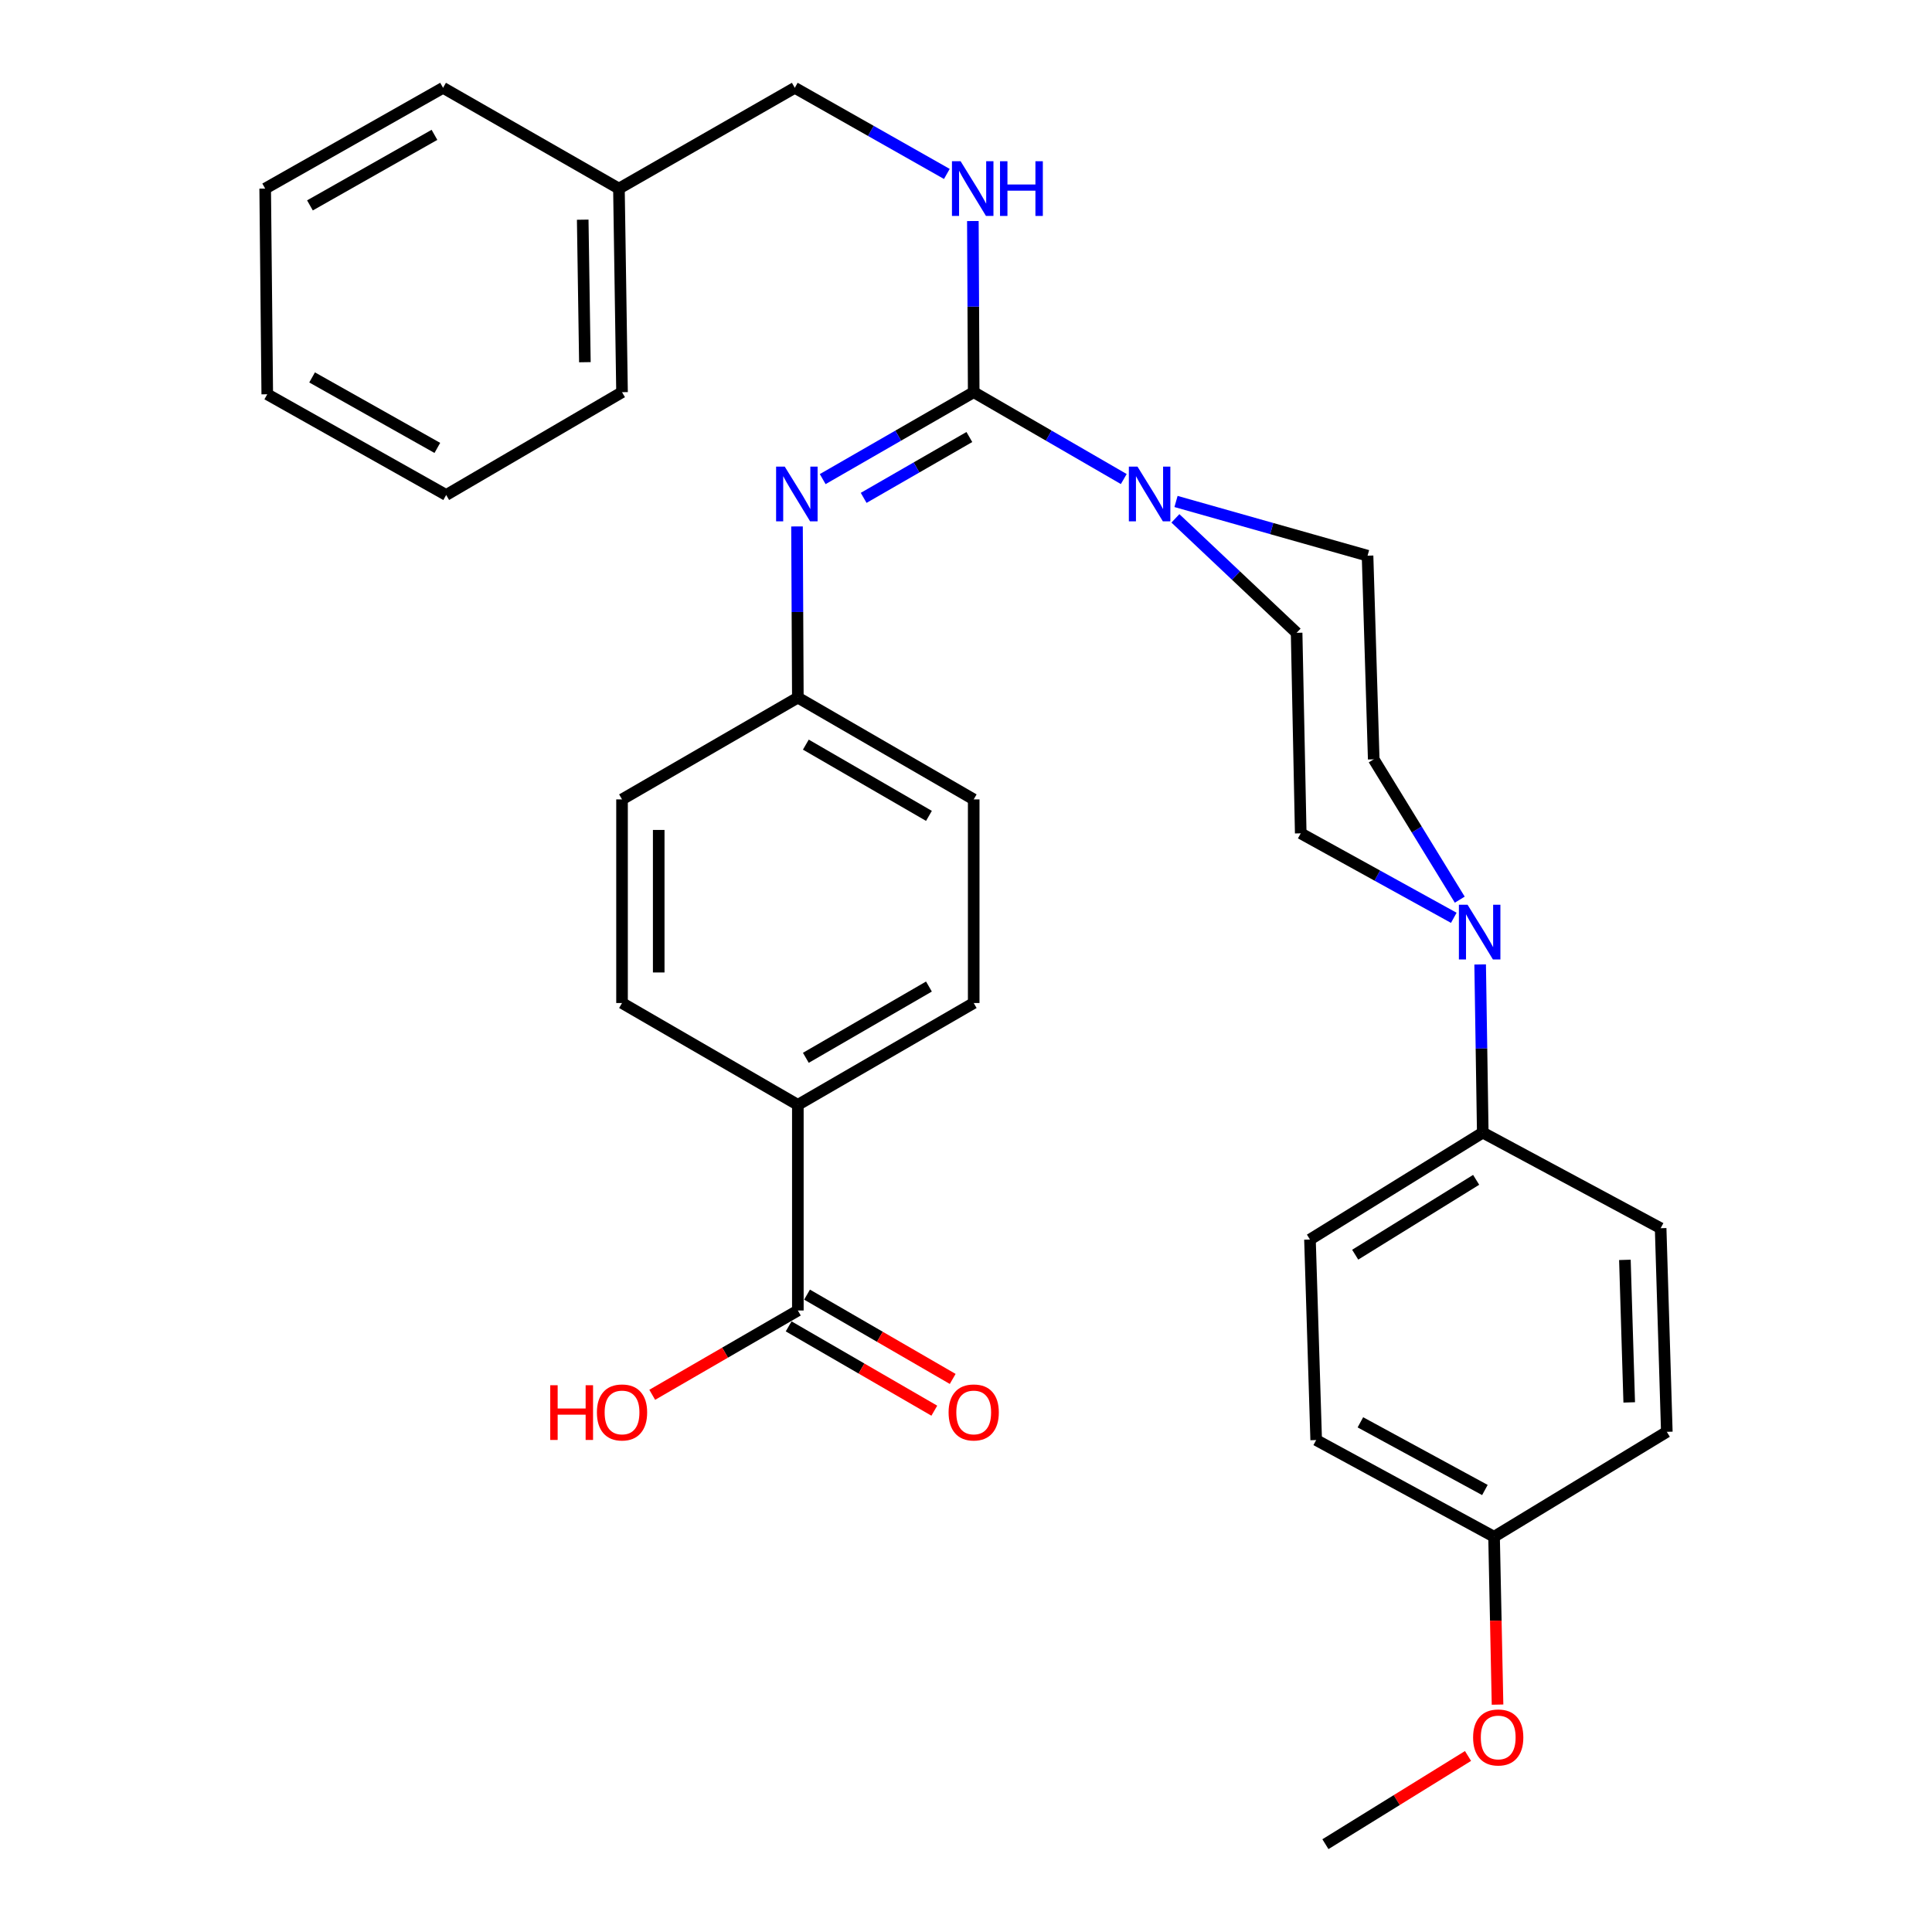 <?xml version='1.0' encoding='iso-8859-1'?>
<svg version='1.1' baseProfile='full'
              xmlns='http://www.w3.org/2000/svg'
                      xmlns:rdkit='http://www.rdkit.org/xml'
                      xmlns:xlink='http://www.w3.org/1999/xlink'
                  xml:space='preserve'
width='1000px' height='1000px' viewBox='0 0 1000 1000'>
<!-- END OF HEADER -->
<rect style='opacity:1.0;fill:#FFFFFF;stroke:none' width='1000' height='1000' x='0' y='0'> </rect>
<path class='bond-0' d='M 503.988,202.994 L 542.825,225.472' style='fill:none;fill-rule:evenodd;stroke:#000000;stroke-width:6px;stroke-linecap:butt;stroke-linejoin:miter;stroke-opacity:1' />
<path class='bond-0' d='M 542.825,225.472 L 581.662,247.951' style='fill:none;fill-rule:evenodd;stroke:#0000FF;stroke-width:6px;stroke-linecap:butt;stroke-linejoin:miter;stroke-opacity:1' />
<path class='bond-1' d='M 503.988,202.994 L 464.908,225.49' style='fill:none;fill-rule:evenodd;stroke:#000000;stroke-width:6px;stroke-linecap:butt;stroke-linejoin:miter;stroke-opacity:1' />
<path class='bond-1' d='M 464.908,225.49 L 425.828,247.987' style='fill:none;fill-rule:evenodd;stroke:#0000FF;stroke-width:6px;stroke-linecap:butt;stroke-linejoin:miter;stroke-opacity:1' />
<path class='bond-1' d='M 501.738,226.2 L 474.382,241.948' style='fill:none;fill-rule:evenodd;stroke:#000000;stroke-width:6px;stroke-linecap:butt;stroke-linejoin:miter;stroke-opacity:1' />
<path class='bond-1' d='M 474.382,241.948 L 447.026,257.695' style='fill:none;fill-rule:evenodd;stroke:#0000FF;stroke-width:6px;stroke-linecap:butt;stroke-linejoin:miter;stroke-opacity:1' />
<path class='bond-3' d='M 503.988,202.994 L 503.771,158.7' style='fill:none;fill-rule:evenodd;stroke:#000000;stroke-width:6px;stroke-linecap:butt;stroke-linejoin:miter;stroke-opacity:1' />
<path class='bond-3' d='M 503.771,158.7 L 503.553,114.407' style='fill:none;fill-rule:evenodd;stroke:#0000FF;stroke-width:6px;stroke-linecap:butt;stroke-linejoin:miter;stroke-opacity:1' />
<path class='bond-7' d='M 608.388,268.302 L 639.758,297.923' style='fill:none;fill-rule:evenodd;stroke:#0000FF;stroke-width:6px;stroke-linecap:butt;stroke-linejoin:miter;stroke-opacity:1' />
<path class='bond-7' d='M 639.758,297.923 L 671.127,327.544' style='fill:none;fill-rule:evenodd;stroke:#000000;stroke-width:6px;stroke-linecap:butt;stroke-linejoin:miter;stroke-opacity:1' />
<path class='bond-8' d='M 608.703,259.559 L 658.272,273.591' style='fill:none;fill-rule:evenodd;stroke:#0000FF;stroke-width:6px;stroke-linecap:butt;stroke-linejoin:miter;stroke-opacity:1' />
<path class='bond-8' d='M 658.272,273.591 L 707.84,287.623' style='fill:none;fill-rule:evenodd;stroke:#000000;stroke-width:6px;stroke-linecap:butt;stroke-linejoin:miter;stroke-opacity:1' />
<path class='bond-12' d='M 412.53,272.484 L 412.747,316.783' style='fill:none;fill-rule:evenodd;stroke:#0000FF;stroke-width:6px;stroke-linecap:butt;stroke-linejoin:miter;stroke-opacity:1' />
<path class='bond-12' d='M 412.747,316.783 L 412.965,361.081' style='fill:none;fill-rule:evenodd;stroke:#000000;stroke-width:6px;stroke-linecap:butt;stroke-linejoin:miter;stroke-opacity:1' />
<path class='bond-2' d='M 755.574,465.663 L 733.305,429.344' style='fill:none;fill-rule:evenodd;stroke:#0000FF;stroke-width:6px;stroke-linecap:butt;stroke-linejoin:miter;stroke-opacity:1' />
<path class='bond-2' d='M 733.305,429.344 L 711.037,393.026' style='fill:none;fill-rule:evenodd;stroke:#000000;stroke-width:6px;stroke-linecap:butt;stroke-linejoin:miter;stroke-opacity:1' />
<path class='bond-5' d='M 766.124,499.2 L 766.801,542.717' style='fill:none;fill-rule:evenodd;stroke:#0000FF;stroke-width:6px;stroke-linecap:butt;stroke-linejoin:miter;stroke-opacity:1' />
<path class='bond-5' d='M 766.801,542.717 L 767.478,586.233' style='fill:none;fill-rule:evenodd;stroke:#000000;stroke-width:6px;stroke-linecap:butt;stroke-linejoin:miter;stroke-opacity:1' />
<path class='bond-32' d='M 752.479,475.058 L 712.869,453.195' style='fill:none;fill-rule:evenodd;stroke:#0000FF;stroke-width:6px;stroke-linecap:butt;stroke-linejoin:miter;stroke-opacity:1' />
<path class='bond-32' d='M 712.869,453.195 L 673.258,431.332' style='fill:none;fill-rule:evenodd;stroke:#000000;stroke-width:6px;stroke-linecap:butt;stroke-linejoin:miter;stroke-opacity:1' />
<path class='bond-17' d='M 490.085,90.031 L 450.734,67.743' style='fill:none;fill-rule:evenodd;stroke:#0000FF;stroke-width:6px;stroke-linecap:butt;stroke-linejoin:miter;stroke-opacity:1' />
<path class='bond-17' d='M 450.734,67.743 L 411.382,45.455' style='fill:none;fill-rule:evenodd;stroke:#000000;stroke-width:6px;stroke-linecap:butt;stroke-linejoin:miter;stroke-opacity:1' />
<path class='bond-4' d='M 412.965,678.311 L 412.965,571.865' style='fill:none;fill-rule:evenodd;stroke:#000000;stroke-width:6px;stroke-linecap:butt;stroke-linejoin:miter;stroke-opacity:1' />
<path class='bond-11' d='M 408.208,686.529 L 445.905,708.348' style='fill:none;fill-rule:evenodd;stroke:#000000;stroke-width:6px;stroke-linecap:butt;stroke-linejoin:miter;stroke-opacity:1' />
<path class='bond-11' d='M 445.905,708.348 L 483.602,730.168' style='fill:none;fill-rule:evenodd;stroke:#FF0000;stroke-width:6px;stroke-linecap:butt;stroke-linejoin:miter;stroke-opacity:1' />
<path class='bond-11' d='M 417.721,670.094 L 455.418,691.913' style='fill:none;fill-rule:evenodd;stroke:#000000;stroke-width:6px;stroke-linecap:butt;stroke-linejoin:miter;stroke-opacity:1' />
<path class='bond-11' d='M 455.418,691.913 L 493.115,713.733' style='fill:none;fill-rule:evenodd;stroke:#FF0000;stroke-width:6px;stroke-linecap:butt;stroke-linejoin:miter;stroke-opacity:1' />
<path class='bond-18' d='M 412.965,678.311 L 375.278,700.13' style='fill:none;fill-rule:evenodd;stroke:#000000;stroke-width:6px;stroke-linecap:butt;stroke-linejoin:miter;stroke-opacity:1' />
<path class='bond-18' d='M 375.278,700.13 L 337.592,721.949' style='fill:none;fill-rule:evenodd;stroke:#FF0000;stroke-width:6px;stroke-linecap:butt;stroke-linejoin:miter;stroke-opacity:1' />
<path class='bond-13' d='M 767.478,586.233 L 678.037,641.577' style='fill:none;fill-rule:evenodd;stroke:#000000;stroke-width:6px;stroke-linecap:butt;stroke-linejoin:miter;stroke-opacity:1' />
<path class='bond-13' d='M 764.054,610.683 L 701.445,649.424' style='fill:none;fill-rule:evenodd;stroke:#000000;stroke-width:6px;stroke-linecap:butt;stroke-linejoin:miter;stroke-opacity:1' />
<path class='bond-14' d='M 767.478,586.233 L 859.545,635.722' style='fill:none;fill-rule:evenodd;stroke:#000000;stroke-width:6px;stroke-linecap:butt;stroke-linejoin:miter;stroke-opacity:1' />
<path class='bond-6' d='M 412.965,571.865 L 503.988,519.158' style='fill:none;fill-rule:evenodd;stroke:#000000;stroke-width:6px;stroke-linecap:butt;stroke-linejoin:miter;stroke-opacity:1' />
<path class='bond-6' d='M 417.103,547.525 L 480.819,510.631' style='fill:none;fill-rule:evenodd;stroke:#000000;stroke-width:6px;stroke-linecap:butt;stroke-linejoin:miter;stroke-opacity:1' />
<path class='bond-33' d='M 412.965,571.865 L 321.963,519.158' style='fill:none;fill-rule:evenodd;stroke:#000000;stroke-width:6px;stroke-linecap:butt;stroke-linejoin:miter;stroke-opacity:1' />
<path class='bond-9' d='M 671.127,327.544 L 673.258,431.332' style='fill:none;fill-rule:evenodd;stroke:#000000;stroke-width:6px;stroke-linecap:butt;stroke-linejoin:miter;stroke-opacity:1' />
<path class='bond-10' d='M 707.84,287.623 L 711.037,393.026' style='fill:none;fill-rule:evenodd;stroke:#000000;stroke-width:6px;stroke-linecap:butt;stroke-linejoin:miter;stroke-opacity:1' />
<path class='bond-20' d='M 412.965,361.081 L 321.963,413.767' style='fill:none;fill-rule:evenodd;stroke:#000000;stroke-width:6px;stroke-linecap:butt;stroke-linejoin:miter;stroke-opacity:1' />
<path class='bond-21' d='M 412.965,361.081 L 503.988,413.767' style='fill:none;fill-rule:evenodd;stroke:#000000;stroke-width:6px;stroke-linecap:butt;stroke-linejoin:miter;stroke-opacity:1' />
<path class='bond-21' d='M 417.105,385.419 L 480.822,422.299' style='fill:none;fill-rule:evenodd;stroke:#000000;stroke-width:6px;stroke-linecap:butt;stroke-linejoin:miter;stroke-opacity:1' />
<path class='bond-23' d='M 678.037,641.577 L 681.255,745.366' style='fill:none;fill-rule:evenodd;stroke:#000000;stroke-width:6px;stroke-linecap:butt;stroke-linejoin:miter;stroke-opacity:1' />
<path class='bond-22' d='M 859.545,635.722 L 862.742,741.114' style='fill:none;fill-rule:evenodd;stroke:#000000;stroke-width:6px;stroke-linecap:butt;stroke-linejoin:miter;stroke-opacity:1' />
<path class='bond-22' d='M 841.044,652.107 L 843.281,725.881' style='fill:none;fill-rule:evenodd;stroke:#000000;stroke-width:6px;stroke-linecap:butt;stroke-linejoin:miter;stroke-opacity:1' />
<path class='bond-15' d='M 503.988,519.158 L 503.988,413.767' style='fill:none;fill-rule:evenodd;stroke:#000000;stroke-width:6px;stroke-linecap:butt;stroke-linejoin:miter;stroke-opacity:1' />
<path class='bond-16' d='M 321.963,519.158 L 321.963,413.767' style='fill:none;fill-rule:evenodd;stroke:#000000;stroke-width:6px;stroke-linecap:butt;stroke-linejoin:miter;stroke-opacity:1' />
<path class='bond-16' d='M 340.952,503.35 L 340.952,429.575' style='fill:none;fill-rule:evenodd;stroke:#000000;stroke-width:6px;stroke-linecap:butt;stroke-linejoin:miter;stroke-opacity:1' />
<path class='bond-24' d='M 411.382,45.455 L 320.359,97.612' style='fill:none;fill-rule:evenodd;stroke:#000000;stroke-width:6px;stroke-linecap:butt;stroke-linejoin:miter;stroke-opacity:1' />
<path class='bond-19' d='M 773.322,795.413 L 862.742,741.114' style='fill:none;fill-rule:evenodd;stroke:#000000;stroke-width:6px;stroke-linecap:butt;stroke-linejoin:miter;stroke-opacity:1' />
<path class='bond-25' d='M 773.322,795.413 L 774.223,838.86' style='fill:none;fill-rule:evenodd;stroke:#000000;stroke-width:6px;stroke-linecap:butt;stroke-linejoin:miter;stroke-opacity:1' />
<path class='bond-25' d='M 774.223,838.86 L 775.124,882.307' style='fill:none;fill-rule:evenodd;stroke:#FF0000;stroke-width:6px;stroke-linecap:butt;stroke-linejoin:miter;stroke-opacity:1' />
<path class='bond-35' d='M 773.322,795.413 L 681.255,745.366' style='fill:none;fill-rule:evenodd;stroke:#000000;stroke-width:6px;stroke-linecap:butt;stroke-linejoin:miter;stroke-opacity:1' />
<path class='bond-35' d='M 768.581,771.222 L 704.134,736.189' style='fill:none;fill-rule:evenodd;stroke:#000000;stroke-width:6px;stroke-linecap:butt;stroke-linejoin:miter;stroke-opacity:1' />
<path class='bond-26' d='M 320.359,97.612 L 321.963,202.994' style='fill:none;fill-rule:evenodd;stroke:#000000;stroke-width:6px;stroke-linecap:butt;stroke-linejoin:miter;stroke-opacity:1' />
<path class='bond-26' d='M 301.613,113.708 L 302.735,187.475' style='fill:none;fill-rule:evenodd;stroke:#000000;stroke-width:6px;stroke-linecap:butt;stroke-linejoin:miter;stroke-opacity:1' />
<path class='bond-27' d='M 320.359,97.612 L 229.326,45.455' style='fill:none;fill-rule:evenodd;stroke:#000000;stroke-width:6px;stroke-linecap:butt;stroke-linejoin:miter;stroke-opacity:1' />
<path class='bond-28' d='M 759.845,908.89 L 722.94,931.718' style='fill:none;fill-rule:evenodd;stroke:#FF0000;stroke-width:6px;stroke-linecap:butt;stroke-linejoin:miter;stroke-opacity:1' />
<path class='bond-28' d='M 722.94,931.718 L 686.034,954.545' style='fill:none;fill-rule:evenodd;stroke:#000000;stroke-width:6px;stroke-linecap:butt;stroke-linejoin:miter;stroke-opacity:1' />
<path class='bond-29' d='M 321.963,202.994 L 230.94,256.206' style='fill:none;fill-rule:evenodd;stroke:#000000;stroke-width:6px;stroke-linecap:butt;stroke-linejoin:miter;stroke-opacity:1' />
<path class='bond-30' d='M 229.326,45.455 L 137.258,97.612' style='fill:none;fill-rule:evenodd;stroke:#000000;stroke-width:6px;stroke-linecap:butt;stroke-linejoin:miter;stroke-opacity:1' />
<path class='bond-30' d='M 224.876,69.801 L 160.429,106.311' style='fill:none;fill-rule:evenodd;stroke:#000000;stroke-width:6px;stroke-linecap:butt;stroke-linejoin:miter;stroke-opacity:1' />
<path class='bond-34' d='M 230.94,256.206 L 138.334,204.08' style='fill:none;fill-rule:evenodd;stroke:#000000;stroke-width:6px;stroke-linecap:butt;stroke-linejoin:miter;stroke-opacity:1' />
<path class='bond-34' d='M 226.364,231.839 L 161.54,195.351' style='fill:none;fill-rule:evenodd;stroke:#000000;stroke-width:6px;stroke-linecap:butt;stroke-linejoin:miter;stroke-opacity:1' />
<path class='bond-31' d='M 137.258,97.612 L 138.334,204.08' style='fill:none;fill-rule:evenodd;stroke:#000000;stroke-width:6px;stroke-linecap:butt;stroke-linejoin:miter;stroke-opacity:1' />
<path  class='atom-1' d='M 588.772 241.529
L 598.052 256.529
Q 598.972 258.009, 600.452 260.689
Q 601.932 263.369, 602.012 263.529
L 602.012 241.529
L 605.772 241.529
L 605.772 269.849
L 601.892 269.849
L 591.932 253.449
Q 590.772 251.529, 589.532 249.329
Q 588.332 247.129, 587.972 246.449
L 587.972 269.849
L 584.292 269.849
L 584.292 241.529
L 588.772 241.529
' fill='#0000FF'/>
<path  class='atom-2' d='M 406.188 241.529
L 415.468 256.529
Q 416.388 258.009, 417.868 260.689
Q 419.348 263.369, 419.428 263.529
L 419.428 241.529
L 423.188 241.529
L 423.188 269.849
L 419.308 269.849
L 409.348 253.449
Q 408.188 251.529, 406.948 249.329
Q 405.748 247.129, 405.388 246.449
L 405.388 269.849
L 401.708 269.849
L 401.708 241.529
L 406.188 241.529
' fill='#0000FF'/>
<path  class='atom-3' d='M 759.604 468.285
L 768.884 483.285
Q 769.804 484.765, 771.284 487.445
Q 772.764 490.125, 772.844 490.285
L 772.844 468.285
L 776.604 468.285
L 776.604 496.605
L 772.724 496.605
L 762.764 480.205
Q 761.604 478.285, 760.364 476.085
Q 759.164 473.885, 758.804 473.205
L 758.804 496.605
L 755.124 496.605
L 755.124 468.285
L 759.604 468.285
' fill='#0000FF'/>
<path  class='atom-4' d='M 497.211 83.452
L 506.491 98.452
Q 507.411 99.932, 508.891 102.612
Q 510.371 105.292, 510.451 105.452
L 510.451 83.452
L 514.211 83.452
L 514.211 111.772
L 510.331 111.772
L 500.371 95.372
Q 499.211 93.452, 497.971 91.252
Q 496.771 89.052, 496.411 88.372
L 496.411 111.772
L 492.731 111.772
L 492.731 83.452
L 497.211 83.452
' fill='#0000FF'/>
<path  class='atom-4' d='M 517.611 83.452
L 521.451 83.452
L 521.451 95.492
L 535.931 95.492
L 535.931 83.452
L 539.771 83.452
L 539.771 111.772
L 535.931 111.772
L 535.931 98.692
L 521.451 98.692
L 521.451 111.772
L 517.611 111.772
L 517.611 83.452
' fill='#0000FF'/>
<path  class='atom-12' d='M 490.988 731.077
Q 490.988 724.277, 494.348 720.477
Q 497.708 716.677, 503.988 716.677
Q 510.268 716.677, 513.628 720.477
Q 516.988 724.277, 516.988 731.077
Q 516.988 737.957, 513.588 741.877
Q 510.188 745.757, 503.988 745.757
Q 497.748 745.757, 494.348 741.877
Q 490.988 737.997, 490.988 731.077
M 503.988 742.557
Q 508.308 742.557, 510.628 739.677
Q 512.988 736.757, 512.988 731.077
Q 512.988 725.517, 510.628 722.717
Q 508.308 719.877, 503.988 719.877
Q 499.668 719.877, 497.308 722.677
Q 494.988 725.477, 494.988 731.077
Q 494.988 736.797, 497.308 739.677
Q 499.668 742.557, 503.988 742.557
' fill='#FF0000'/>
<path  class='atom-19' d='M 284.803 716.997
L 288.643 716.997
L 288.643 729.037
L 303.123 729.037
L 303.123 716.997
L 306.963 716.997
L 306.963 745.317
L 303.123 745.317
L 303.123 732.237
L 288.643 732.237
L 288.643 745.317
L 284.803 745.317
L 284.803 716.997
' fill='#FF0000'/>
<path  class='atom-19' d='M 308.963 731.077
Q 308.963 724.277, 312.323 720.477
Q 315.683 716.677, 321.963 716.677
Q 328.243 716.677, 331.603 720.477
Q 334.963 724.277, 334.963 731.077
Q 334.963 737.957, 331.563 741.877
Q 328.163 745.757, 321.963 745.757
Q 315.723 745.757, 312.323 741.877
Q 308.963 737.997, 308.963 731.077
M 321.963 742.557
Q 326.283 742.557, 328.603 739.677
Q 330.963 736.757, 330.963 731.077
Q 330.963 725.517, 328.603 722.717
Q 326.283 719.877, 321.963 719.877
Q 317.643 719.877, 315.283 722.677
Q 312.963 725.477, 312.963 731.077
Q 312.963 736.797, 315.283 739.677
Q 317.643 742.557, 321.963 742.557
' fill='#FF0000'/>
<path  class='atom-26' d='M 762.474 899.303
Q 762.474 892.503, 765.834 888.703
Q 769.194 884.903, 775.474 884.903
Q 781.754 884.903, 785.114 888.703
Q 788.474 892.503, 788.474 899.303
Q 788.474 906.183, 785.074 910.103
Q 781.674 913.983, 775.474 913.983
Q 769.234 913.983, 765.834 910.103
Q 762.474 906.223, 762.474 899.303
M 775.474 910.783
Q 779.794 910.783, 782.114 907.903
Q 784.474 904.983, 784.474 899.303
Q 784.474 893.743, 782.114 890.943
Q 779.794 888.103, 775.474 888.103
Q 771.154 888.103, 768.794 890.903
Q 766.474 893.703, 766.474 899.303
Q 766.474 905.023, 768.794 907.903
Q 771.154 910.783, 775.474 910.783
' fill='#FF0000'/>
</svg>
